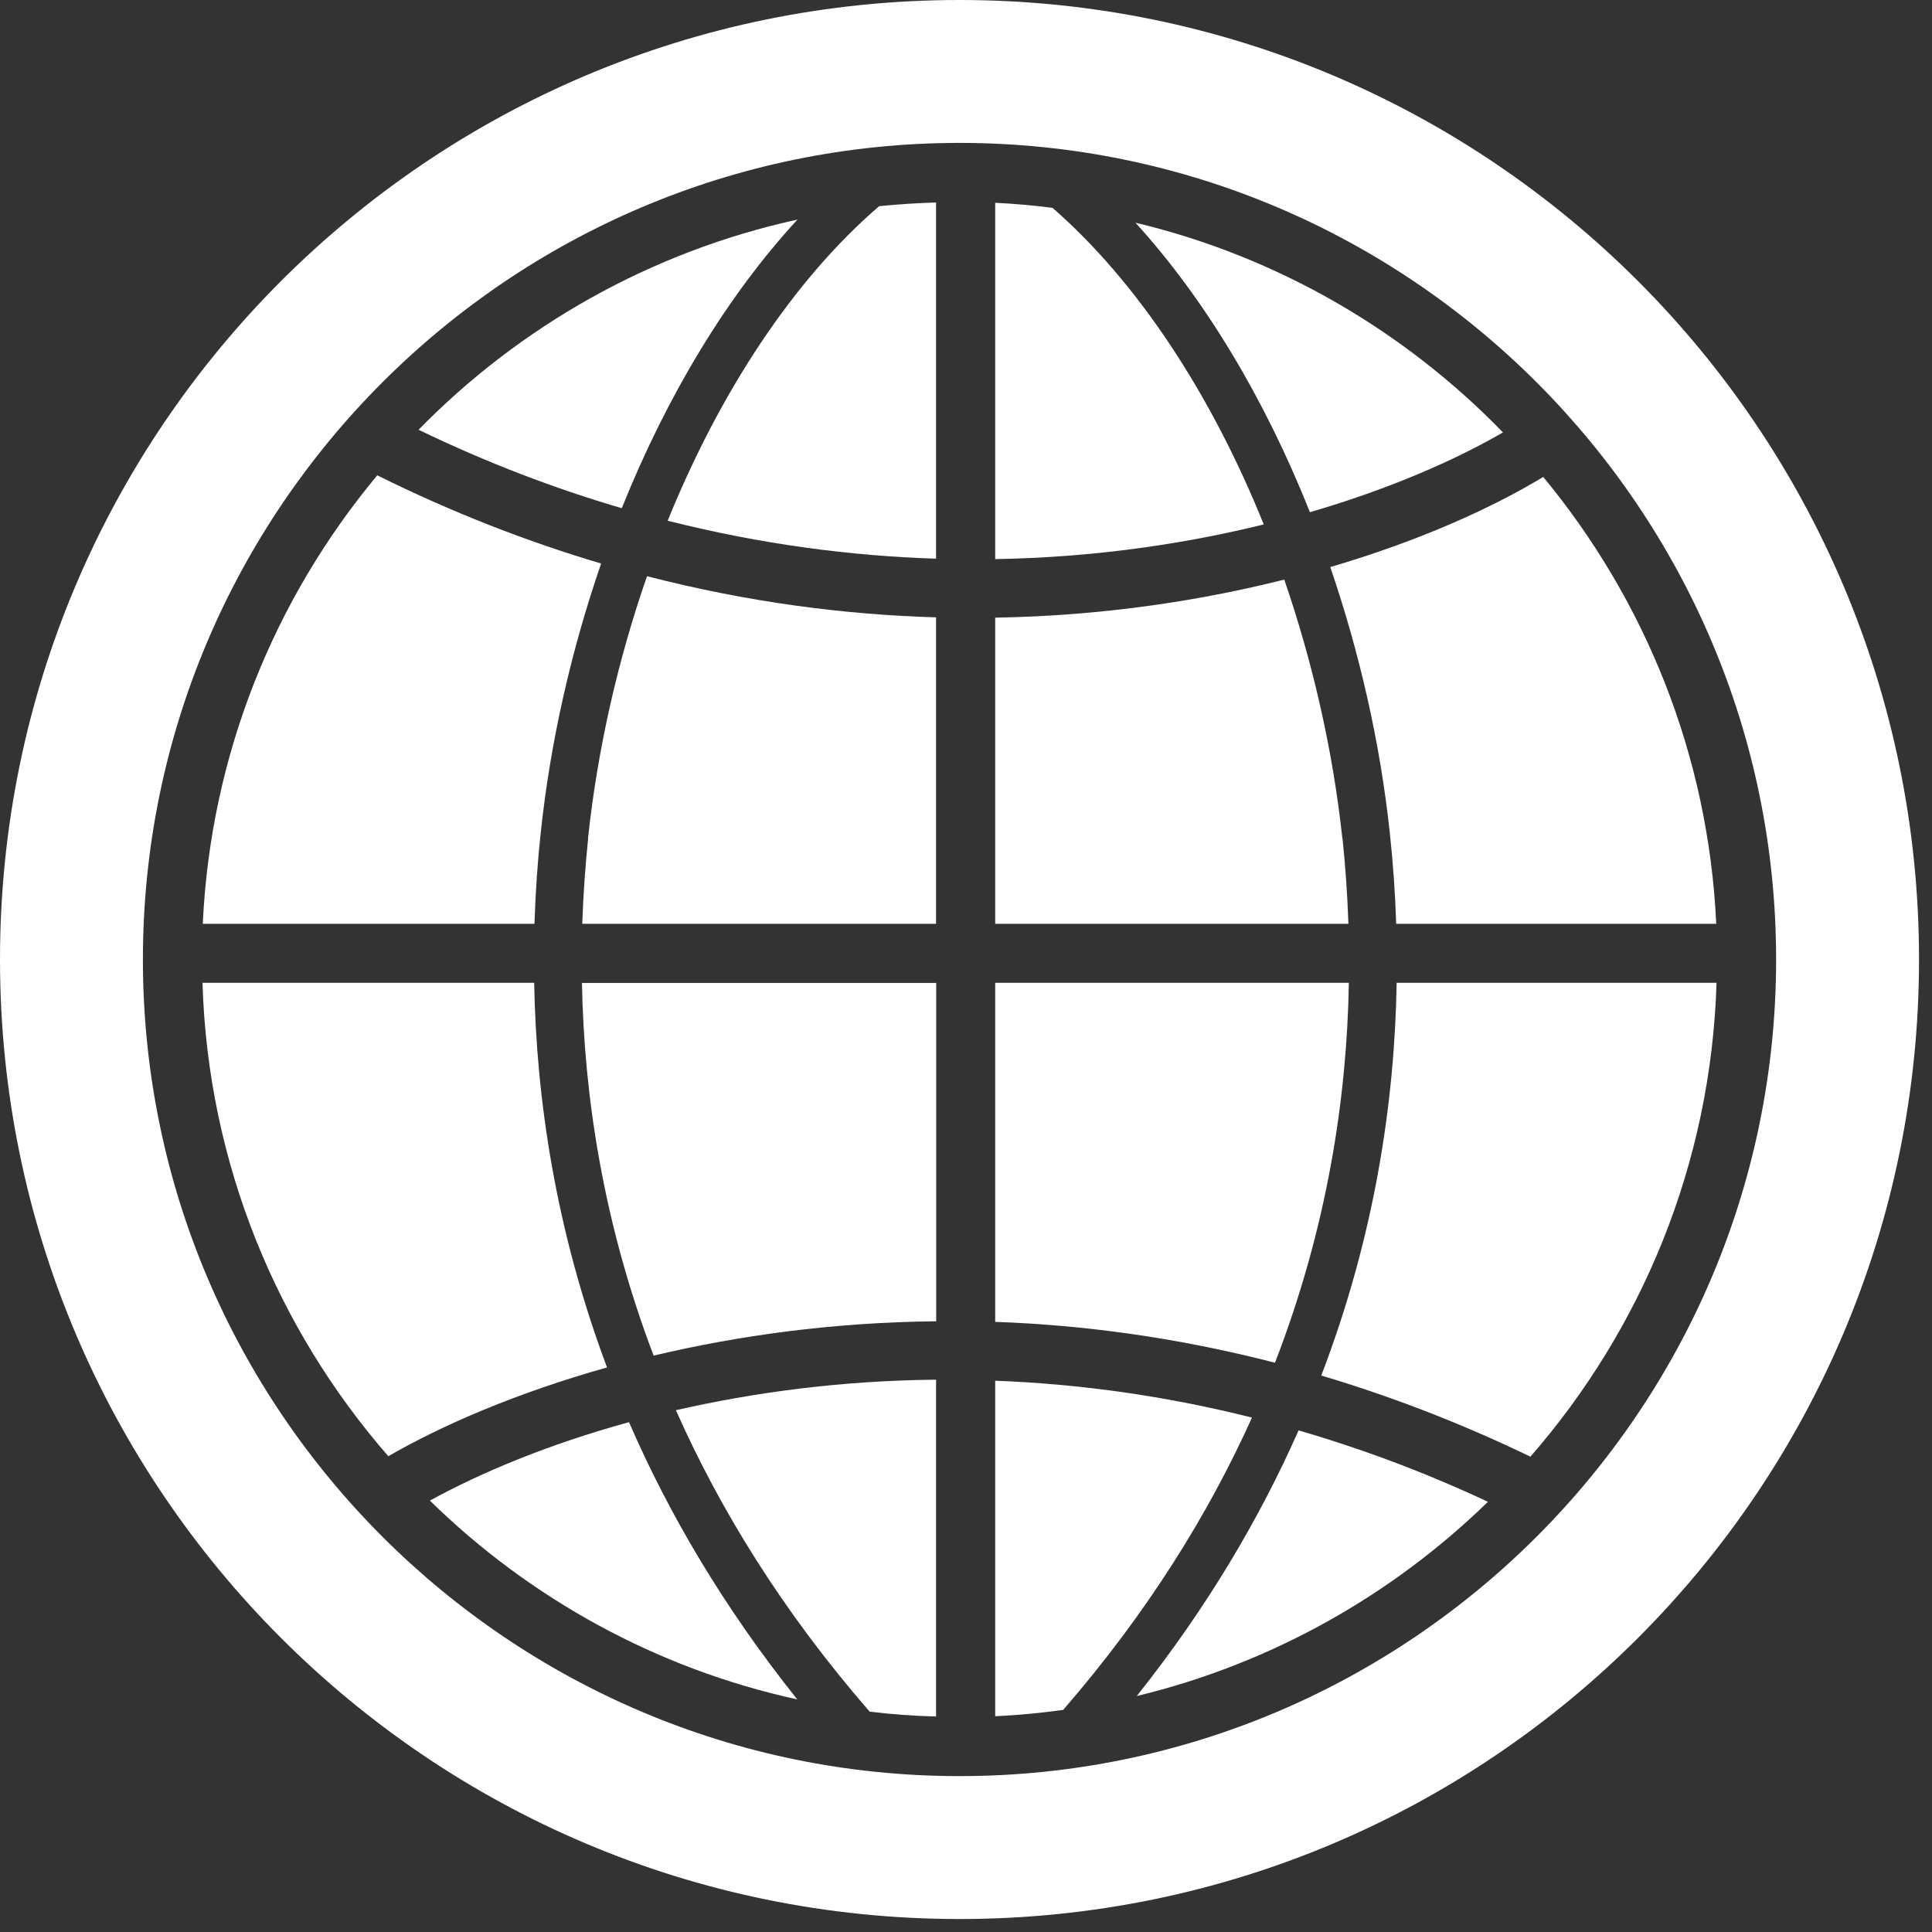 <svg width="131" height="131" viewBox="0 0 131 131" fill="none" xmlns="http://www.w3.org/2000/svg">
<rect x="0" y="0" width="131" height="131" fill="#333333" stroke="none"/>
<g clip-path="url(#clip0_13_8)">
<path d="M94.24 56.51C94.45 58.45 94.6 60.5 94.67 62.64H116.37C115.84 51.16 111.52 40.66 104.64 32.34C101.15 34.45 96.23 36.68 90.2 38.45C92.17 44.21 93.58 50.32 94.24 56.5V56.51Z" fill="white"/>
<path d="M39.88 56.85C39.69 58.68 39.55 60.62 39.48 62.64H63.47V41.86C57.27 41.68 50.69 40.83 43.87 39.07C41.91 44.71 40.52 50.75 39.87 56.85H39.88Z" fill="white"/>
<path d="M45.28 35.31C51.61 36.91 57.72 37.7 63.47 37.88V13.73C62.17 13.77 60.88 13.85 59.61 13.98C53.83 18.95 48.84 26.52 45.27 35.31H45.28Z" fill="white"/>
<path d="M58.97 116.06C60.45 116.24 61.96 116.35 63.47 116.39V93.55C57.02 93.61 51.08 94.42 45.83 95.62C48.82 102.36 53.06 109.26 58.96 116.05L58.97 116.06Z" fill="white"/>
<path d="M44.31 91.92C50 90.57 56.45 89.66 63.48 89.59V66.65H39.46C39.6 74.26 40.89 82.9 44.32 91.92H44.31Z" fill="white"/>
<path d="M29.15 101.75C35.91 108.37 44.49 113.14 54.06 115.23C49.05 108.96 45.34 102.63 42.65 96.43C37.16 97.94 32.58 99.86 29.15 101.75Z" fill="white"/>
<path d="M36.66 56.51C37.32 50.24 38.75 44.04 40.76 38.21C35.8 36.74 30.72 34.78 25.58 32.23C18.64 40.56 14.28 51.11 13.75 62.64H36.24C36.31 60.49 36.45 58.44 36.66 56.51Z" fill="white"/>
<path d="M36.22 66.64H13.73C14.1 78.9 18.79 90.09 26.33 98.74C29.98 96.63 35.04 94.44 41.16 92.72C37.67 83.41 36.36 74.49 36.22 66.63V66.64Z" fill="white"/>
<path d="M54.06 14.89C44.12 17.07 35.25 22.12 28.38 29.14C33.04 31.39 37.65 33.14 42.16 34.46C45.22 26.83 49.32 20.04 54.07 14.89H54.06Z" fill="white"/>
<path d="M94.7 66.64C94.57 74.65 93.23 83.76 89.59 93.27C94.23 94.65 98.98 96.46 103.77 98.77C111.32 90.11 116.02 78.91 116.39 66.64H94.7Z" fill="white"/>
<path d="M77.08 115C86.2 112.8 94.38 108.17 100.89 101.83C96.55 99.8 92.26 98.21 88.05 96.99C85.42 102.94 81.85 109 77.08 115Z" fill="white"/>
<path d="M101.91 29.32C95.22 22.43 86.63 17.4 76.99 15.1C81.72 20.29 85.78 27.09 88.82 34.73C94.2 33.16 98.65 31.21 101.91 29.32Z" fill="white"/>
<path d="M67.48 93.61V116.37C69.04 116.3 70.57 116.15 72.09 115.94C77.8 109.35 81.94 102.67 84.89 96.12C78.84 94.6 73 93.83 67.48 93.62V93.61Z" fill="white"/>
<path d="M65.06 0C29.13 0 0 29.13 0 65.06C0 100.99 29.13 130.12 65.06 130.12C100.99 130.12 130.12 100.99 130.12 65.06C130.12 29.13 100.99 0 65.06 0ZM65.06 120.43C34.53 120.43 9.69 95.59 9.69 65.06C9.69 34.53 34.53 9.69 65.06 9.69C95.59 9.69 120.43 34.53 120.43 65.06C120.43 95.59 95.59 120.43 65.06 120.43Z" fill="white"/>
<path d="M91.46 66.64H67.48V89.63C73.49 89.84 79.86 90.7 86.45 92.4C90.01 83.21 91.33 74.39 91.46 66.64Z" fill="white"/>
<path d="M71.35 14.09C70.07 13.93 68.78 13.81 67.48 13.75V37.91C74.18 37.8 80.32 36.88 85.69 35.56C82.13 26.73 77.13 19.11 71.35 14.08V14.09Z" fill="white"/>
<path d="M91.02 56.85C90.37 50.83 89 44.88 87.08 39.3C81.31 40.75 74.7 41.76 67.48 41.88V62.64H91.43C91.36 60.62 91.22 58.68 91.03 56.85H91.02Z" fill="white"/>
</g>
<defs>
<clipPath id="clip0_13_8">
<rect width="130.12" height="130.12" fill="white"/>
</clipPath>
</defs>
</svg>
